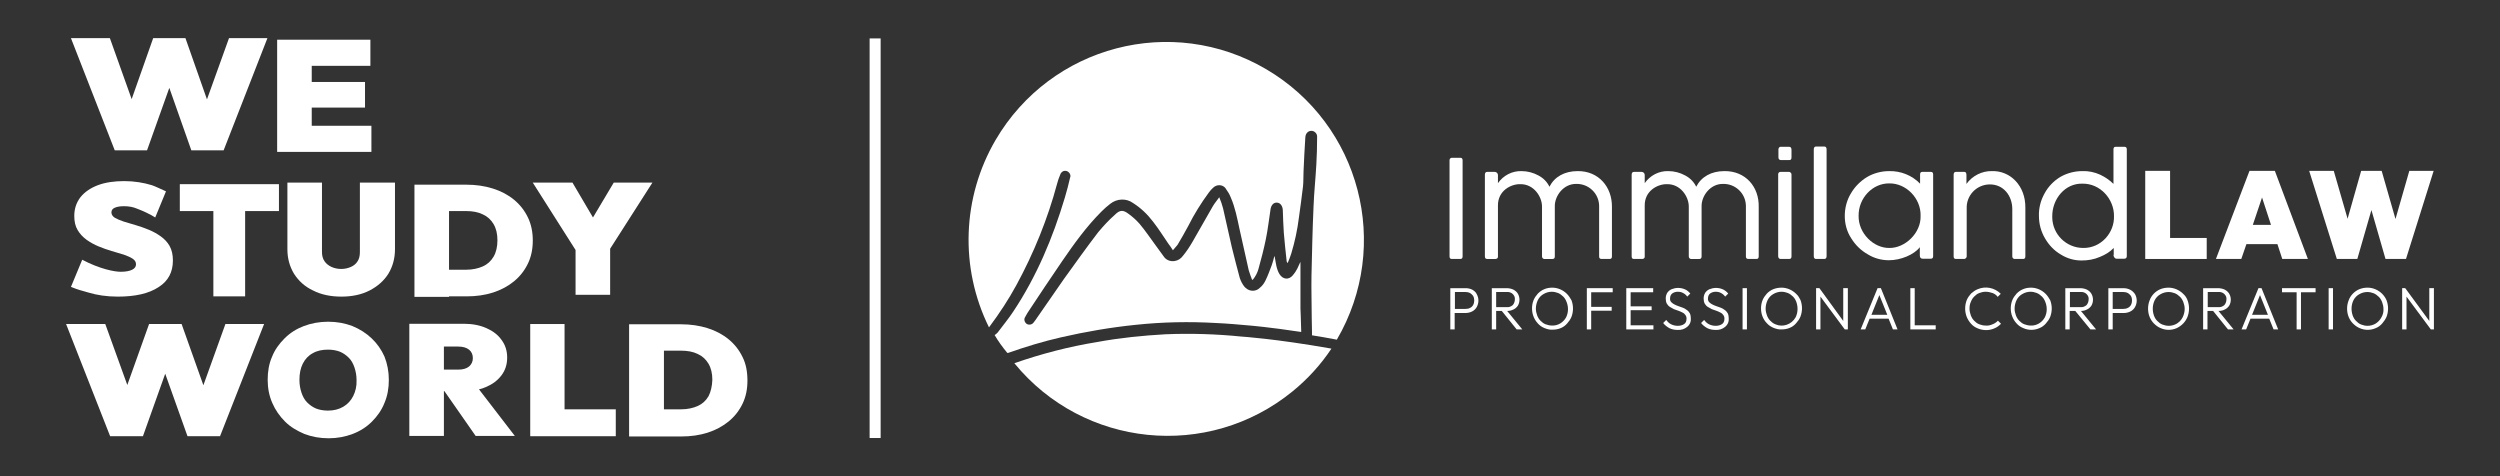 <?xml version="1.0" encoding="utf-8"?>
<!-- Generator: Adobe Illustrator 24.0.2, SVG Export Plug-In . SVG Version: 6.00 Build 0)  -->
<svg version="1.1" id="Layer_1" xmlns="http://www.w3.org/2000/svg" xmlns:xlink="http://www.w3.org/1999/xlink" x="0px" y="0px"
	 viewBox="0 0 976 186" style="enable-background:new 0 0 976 186;" xml:space="preserve">
<rect x="0" y="0" width="976" height="186" fill="#333333" stroke="none"/>
<style type="text/css">
	.st0{fill:#FFFFFF;}
</style>
<g>
	<g>
		<polygon class="st0" points="57.4,58.7 66.1,34.3 74.7,58.7 87.3,58.7 104.4,14.9 89.4,14.9 80.8,38.8 72.4,14.9 59.8,14.9 
			51.4,38.7 42.9,14.9 27.7,14.9 44.8,58.7 		"/>
		<polygon class="st0" points="121.7,59.3 145,59.3 145,49.1 121.7,49.1 121.7,42 142.5,42 142.5,32 121.7,32 121.7,25.7 
			144.6,25.7 144.6,15.5 121.7,15.5 119.2,15.5 108.2,15.5 108.2,59.3 119.2,59.3 		"/>
		<polygon class="st0" points="108.9,82.4 108.9,71.9 95.7,71.9 83.3,71.9 70.2,71.9 70.2,82.4 83.3,82.4 83.3,115.7 95.7,115.7 
			95.7,82.4 		"/>
		<path class="st0" d="M154.1,71.3h-13.6v27.2c0,1.4-0.3,2.6-0.9,3.5c-0.6,1-1.5,1.7-2.6,2.2c-1.1,0.5-2.4,0.8-3.8,0.8
			c-1.4,0-2.7-0.3-3.8-0.8c-1.1-0.5-2.1-1.3-2.7-2.2c-0.7-1-1-2.2-1-3.6V71.3h-13.5v26c0,3.6,0.9,6.8,2.6,9.6c1.8,2.8,4.2,5,7.4,6.5
			c3.1,1.6,6.8,2.4,11.1,2.4c4.2,0,7.9-0.8,11-2.4s5.6-3.8,7.3-6.5c1.7-2.8,2.6-6,2.6-9.6v-26H154.1z"/>
		<path class="st0" d="M175.3,115.7h6.9c3.7,0,7.2-0.5,10.3-1.5s5.9-2.5,8.2-4.4s4.1-4.2,5.4-6.9c1.3-2.7,1.9-5.7,1.9-9
			s-0.6-6.3-1.9-9c-1.3-2.7-3.1-5-5.4-6.9c-2.3-1.9-5.1-3.4-8.3-4.4s-6.6-1.5-10.4-1.5h-6.7h-5.1h-8.4v43.8h9h4.5V115.7z M182,82.4
			c2.5,0,4.7,0.4,6.5,1.3c1.8,0.8,3.2,2.1,4.2,3.8c1,1.7,1.5,3.8,1.5,6.3s-0.5,4.7-1.5,6.4c-1,1.7-2.4,3-4.2,3.8s-4,1.3-6.5,1.3
			h-6.7V82.4H182z"/>
		<polygon class="st0" points="224.7,115.1 238.2,115.1 238.2,97.1 254.7,71.3 239.6,71.3 231.5,84.9 223.5,71.3 208,71.3 
			224.7,97.6 		"/>
		<polygon class="st0" points="79.4,150.4 70.9,126.5 58.2,126.5 49.7,150.3 41.1,126.5 25.8,126.5 43,170.3 55.8,170.3 64.5,145.9 
			73.2,170.3 85.9,170.3 103.1,126.5 88,126.5 		"/>
		<path class="st0" d="M145.1,132.1c-2.1-2-4.6-3.6-7.5-4.8c-2.9-1.1-6-1.7-9.5-1.7c-3.4,0-6.6,0.6-9.5,1.7
			c-2.9,1.1-5.4,2.7-7.5,4.8s-3.8,4.4-4.9,7.2c-1.2,2.7-1.7,5.8-1.7,9s0.6,6.3,1.8,9c1.2,2.8,2.9,5.2,5,7.3s4.7,3.6,7.5,4.8
			c2.9,1.1,6,1.7,9.5,1.7c3.4,0,6.5-0.6,9.4-1.7c2.9-1.1,5.4-2.7,7.5-4.8s3.8-4.5,4.9-7.3c1.2-2.8,1.7-5.8,1.7-9
			c0-3.3-0.6-6.3-1.7-9.1C148.9,136.5,147.2,134.1,145.1,132.1z M137.9,154.6c-0.9,1.8-2.2,3.2-3.9,4.2s-3.7,1.5-6,1.5
			c-1.7,0-3.3-0.3-4.6-0.8c-1.4-0.6-2.5-1.4-3.5-2.4s-1.7-2.3-2.2-3.8s-0.8-3.1-0.8-5c0-2.4,0.4-4.5,1.3-6.3s2.2-3.2,3.9-4.1
			c1.7-1,3.7-1.4,6-1.4c1.7,0,3.3,0.3,4.6,0.8c1.4,0.6,2.5,1.4,3.5,2.4s1.7,2.3,2.2,3.8s0.8,3.1,0.8,4.9
			C139.3,150.7,138.8,152.8,137.9,154.6z"/>
		<path class="st0" d="M189.7,151.1c2.6-1.1,4.6-2.6,6.1-4.6s2.2-4.3,2.2-6.9c0-2.6-0.7-4.9-2.2-6.9c-1.4-2-3.4-3.5-5.9-4.6
			c-2.5-1.1-5.4-1.7-8.8-1.7h-7.8h-2.5h-11v43.8h13.5v-17.5h0.2l12.2,17.5H201L187,152C187.9,151.8,188.8,151.5,189.7,151.1z
			 M178.9,135.3c1.8,0,3.2,0.4,4.2,1.2s1.5,1.9,1.5,3.3c0,1.4-0.5,2.4-1.5,3.3c-1,0.8-2.4,1.2-4.2,1.2h-5.6v-9H178.9z"/>
		<polygon class="st0" points="220.4,126.5 207,126.5 207,170.3 217.9,170.3 220.4,170.3 240.4,170.3 240.4,159.8 220.4,159.8 		"/>
		<path class="st0" d="M289.9,139.4c-1.3-2.7-3.1-5-5.4-6.9s-5.1-3.4-8.3-4.4c-3.2-1-6.6-1.5-10.4-1.5h-6.7H254h-8.4v43.8h9h4.5h6.9
			c3.7,0,7.2-0.5,10.3-1.5c3.1-1,5.9-2.5,8.2-4.4c2.3-1.9,4.1-4.2,5.4-6.9s1.9-5.7,1.9-9C291.8,145,291.2,142,289.9,139.4z
			 M276.6,154.7c-1,1.7-2.4,3-4.2,3.8c-1.8,0.8-4,1.3-6.5,1.3h-6.7v-22.9h6.7c2.5,0,4.7,0.4,6.5,1.3c1.8,0.8,3.2,2.1,4.2,3.8
			s1.5,3.8,1.5,6.3C278,150.8,277.5,153,276.6,154.7z"/>
		<path class="st0" d="M62.8,92.3c-1.4-1-3-1.9-4.7-2.6s-3.4-1.3-5.1-1.8c-1.7-0.5-3.3-1-4.7-1.4c-1.5-0.5-2.6-1-3.5-1.5
			c-0.9-0.6-1.3-1.3-1.3-2.1c0-0.8,0.4-1.4,1.3-1.8c0.9-0.4,2.1-0.6,3.6-0.6c1.9,0,3.6,0.3,5.2,1c1.6,0.6,5.1,2.1,7,3.4l4.2-10.2
			c-0.9-0.4-4.5-2.1-5.5-2.4c-3.3-1-6.9-1.6-10.8-1.6s-7.4,0.5-10.3,1.6S33,75,31.4,77c-1.6,2.1-2.4,4.5-2.4,7.3
			c0,2.2,0.4,4,1.3,5.5s2,2.7,3.5,3.8c1.4,1,3,1.9,4.7,2.6c1.7,0.7,3.4,1.3,5.1,1.8c1.7,0.5,3.3,1,4.7,1.4c1.4,0.5,2.6,1,3.5,1.6
			s1.3,1.3,1.3,2.2c0,0.9-0.5,1.6-1.5,2.1s-2.5,0.8-4.5,0.8c-2.4,0-8.2-1.1-15-4.7L27.7,112c3.2,1.3,3.8,1.3,6.8,2.2
			c3.3,1,7.1,1.6,11.5,1.6c6.8,0,12.1-1.2,15.9-3.7c3.8-2.4,5.6-5.9,5.6-10.4c0-2.2-0.4-4.1-1.3-5.7C65.4,94.6,64.2,93.3,62.8,92.3z
			"/>
	</g>
	<g>
		<g>
			<g>
				<path class="st0" d="M574.8,113.1c-0.8-0.4-1.7-0.6-2.6-0.6h-6v16.1h1.7v-6.4h4.2c0.9,0,1.8-0.2,2.6-0.6c0.8-0.4,1.4-1,1.8-1.7
					c0.9-1.6,0.9-3.5,0-5.1C576.2,114.1,575.5,113.5,574.8,113.1z M575.1,119.1c-0.3,0.5-0.7,0.9-1.2,1.1c-0.5,0.3-1.1,0.4-1.8,0.4
					h-4.1V114h4.1c0.6,0,1.2,0.1,1.8,0.4c0.5,0.3,0.9,0.7,1.2,1.1C575.7,116.6,575.7,118,575.1,119.1L575.1,119.1z"/>
				<path class="st0" d="M590.9,120.8c0.7-0.3,1.3-0.9,1.7-1.5c0.4-0.7,0.6-1.5,0.6-2.3c0-0.8-0.2-1.6-0.6-2.3
					c-0.4-0.7-1-1.2-1.7-1.6c-0.8-0.4-1.8-0.6-2.7-0.6h-5.8v16.1h1.7v-7.2h2.2l5.8,7.2h2.2l-5.9-7.2
					C589.3,121.4,590.1,121.2,590.9,120.8z M584.1,114h4.1c0.9-0.1,1.8,0.2,2.4,0.8c0.6,0.6,0.9,1.3,0.8,2.1c0,0.8-0.3,1.6-0.8,2.2
					c-0.7,0.6-1.5,0.9-2.4,0.8h-4.1V114z"/>
				<path class="st0" d="M611.7,114.7c-1.5-1.5-3.6-2.4-5.7-2.4c-1.1,0-2.2,0.2-3.1,0.6c-1,0.4-1.8,1-2.5,1.7
					c-0.7,0.8-1.3,1.6-1.7,2.6c-0.4,1-0.6,2.1-0.6,3.2c0,2.2,0.8,4.3,2.3,5.9c0.7,0.8,1.6,1.4,2.6,1.8c1,0.4,2.1,0.7,3.2,0.6
					c1.1,0,2.2-0.2,3.1-0.6c1-0.4,1.8-1,2.5-1.8c0.7-0.8,1.3-1.6,1.7-2.6c0.8-2.1,0.8-4.4,0-6.5C613,116.3,612.4,115.4,611.7,114.7z
					 M611.4,123.9c-1.1,2-3.2,3.3-5.5,3.2c-0.8,0-1.7-0.2-2.5-0.5c-0.8-0.3-1.4-0.8-2-1.4c-0.6-0.6-1-1.3-1.3-2.1
					c-0.3-0.8-0.5-1.7-0.5-2.6c0-1.2,0.3-2.4,0.8-3.4c0.5-1,1.3-1.8,2.2-2.3c1-0.6,2.1-0.9,3.2-0.9c0.9,0,1.7,0.2,2.5,0.5
					c0.7,0.3,1.4,0.8,2,1.4c0.6,0.6,1,1.3,1.3,2.1C612.4,119.9,612.3,122.1,611.4,123.9L611.4,123.9z"/>
				<polygon class="st0" points="620.6,112.5 619.5,112.5 619.5,128.6 621.2,128.6 621.2,121.3 629.2,121.3 629.2,119.8 
					621.2,119.8 621.2,114.1 629.6,114.1 629.6,112.5 621.2,112.5 				"/>
				<polygon class="st0" points="636.6,121.1 644.8,121.1 644.8,119.6 636.6,119.6 636.6,114.1 645.4,114.1 645.4,112.5 
					636.6,112.5 636.1,112.5 634.9,112.5 634.9,128.6 636.1,128.6 636.6,128.6 645.5,128.6 645.5,127 636.6,127 				"/>
				<path class="st0" d="M658.5,121c-0.5-0.4-1-0.7-1.6-0.9c-0.6-0.2-1.2-0.4-1.7-0.6c-0.5-0.2-1.1-0.4-1.6-0.7
					c-0.4-0.2-0.8-0.5-1.2-0.9c-0.3-0.4-0.5-0.9-0.4-1.5c0-0.7,0.3-1.4,0.8-1.8c0.7-0.5,1.4-0.7,2.2-0.7c0.7,0,1.4,0.1,2.1,0.5
					c0.6,0.3,1.2,0.8,1.6,1.4l1.2-1.2c-0.6-0.7-1.3-1.3-2-1.6c-0.9-0.4-1.8-0.6-2.8-0.6c-0.9,0-1.7,0.2-2.5,0.5
					c-0.7,0.3-1.3,0.8-1.7,1.4c-0.4,0.7-0.6,1.4-0.6,2.2c0,0.7,0.1,1.4,0.4,2c0.3,0.5,0.7,1,1.2,1.3c0.5,0.3,1,0.6,1.6,0.9
					c0.6,0.2,1.1,0.4,1.7,0.6c0.5,0.2,1.1,0.4,1.6,0.7c0.5,0.2,0.9,0.6,1.2,1c0.3,0.5,0.5,1,0.4,1.6c0,0.8-0.3,1.5-0.9,1.9
					c-0.7,0.5-1.6,0.7-2.5,0.7c-0.9,0-1.8-0.2-2.6-0.6c-0.8-0.4-1.4-1-1.9-1.7l-1.2,1.2c0.6,0.8,1.5,1.5,2.4,2
					c1,0.5,2.1,0.7,3.2,0.7c1.4,0.1,2.7-0.3,3.8-1.2c1-0.8,1.5-2,1.4-3.2c0-0.7-0.1-1.5-0.4-2.1C659.4,121.8,659,121.3,658.5,121z"
					/>
				<path class="st0" d="M673.3,121c-0.5-0.4-1-0.7-1.6-0.9c-0.6-0.2-1.1-0.4-1.7-0.6c-0.5-0.2-1.1-0.4-1.6-0.7
					c-0.4-0.2-0.8-0.5-1.2-0.9c-0.3-0.4-0.5-0.9-0.4-1.5c0-0.7,0.3-1.4,0.8-1.8c0.7-0.5,1.4-0.7,2.2-0.7c0.7,0,1.4,0.1,2.1,0.5
					c0.6,0.3,1.2,0.8,1.6,1.4l1.2-1.2c-0.6-0.7-1.2-1.2-2-1.6c-0.9-0.4-1.8-0.6-2.8-0.6c-0.9,0-1.7,0.2-2.5,0.5
					c-0.7,0.3-1.3,0.8-1.7,1.4c-0.4,0.7-0.6,1.4-0.6,2.2c0,0.7,0.1,1.4,0.4,2c0.3,0.5,0.7,1,1.2,1.3c0.5,0.3,1,0.6,1.6,0.9
					c0.6,0.2,1.1,0.4,1.7,0.6c0.5,0.2,1.1,0.4,1.6,0.7c0.5,0.2,0.9,0.6,1.2,1c0.3,0.5,0.5,1,0.4,1.6c0,0.8-0.3,1.5-0.9,1.9
					c-0.7,0.5-1.6,0.7-2.5,0.7c-0.9,0-1.8-0.2-2.6-0.6c-0.8-0.4-1.4-1-1.9-1.7l-1.2,1.2c0.6,0.8,1.5,1.5,2.4,2
					c1,0.5,2.1,0.7,3.2,0.7c1.4,0.1,2.7-0.3,3.8-1.2c1-0.8,1.5-2,1.4-3.2c0-0.7-0.1-1.5-0.4-2.1C674.2,121.8,673.8,121.3,673.3,121z
					"/>
				<rect x="680.3" y="112.5" class="st0" width="1.7" height="16.1"/>
				<path class="st0" d="M701.2,114.7c-1.5-1.5-3.6-2.4-5.7-2.4c-1.1,0-2.2,0.2-3.2,0.6c-1,0.4-1.8,1-2.5,1.7
					c-0.7,0.8-1.3,1.6-1.7,2.6c-0.4,1-0.6,2.1-0.6,3.2c0,1.1,0.2,2.2,0.6,3.2c0.4,1,1,1.9,1.7,2.6c0.7,0.8,1.6,1.4,2.6,1.8
					c1,0.4,2.1,0.7,3.2,0.6c1.1,0,2.2-0.2,3.1-0.6c1-0.4,1.8-1,2.5-1.8c0.7-0.8,1.3-1.6,1.7-2.6c0.8-2.1,0.8-4.4,0-6.5
					C702.5,116.3,702,115.4,701.2,114.7z M701,123.9c-1.6,2.8-5,4-7.9,2.7c-0.8-0.3-1.4-0.8-2-1.4c-0.6-0.6-1-1.3-1.3-2.1
					c-0.3-0.8-0.5-1.7-0.5-2.6c0-1.2,0.3-2.4,0.8-3.4c0.5-1,1.3-1.8,2.2-2.3c1-0.6,2.1-0.9,3.2-0.9c0.9,0,1.7,0.2,2.5,0.5
					c0.7,0.3,1.4,0.8,2,1.4c0.6,0.6,1,1.3,1.3,2.1C702,119.9,701.9,122.1,701,123.9L701,123.9z"/>
				<polygon class="st0" points="719.6,125.3 710.3,112.5 709,112.5 709,128.6 710.7,128.6 710.7,115.8 720.2,128.6 721.4,128.6 
					721.4,112.5 719.6,112.5 				"/>
				<path class="st0" d="M733,112.5l-6.6,16.1h1.8l1.7-4.2h7.4l1.7,4.2h1.8l-6.5-16.1H733z M730.6,122.9l3.1-7.7l3.1,7.7H730.6z"/>
				<polygon class="st0" points="747.5,112.5 745.8,112.5 745.8,128.6 746.9,128.6 747.5,128.6 755.7,128.6 755.7,127 747.5,127 
									"/>
				<path class="st0" d="M777.9,126.6c-0.9,0.4-1.8,0.6-2.7,0.5c-0.9,0-1.7-0.2-2.5-0.5c-0.8-0.3-1.4-0.8-2-1.4
					c-0.6-0.6-1-1.3-1.3-2.1c-0.3-0.8-0.5-1.7-0.5-2.6c0-0.9,0.1-1.8,0.5-2.6c0.3-0.8,0.7-1.5,1.3-2.1c0.6-0.6,1.2-1.1,2-1.4
					c0.8-0.3,1.6-0.5,2.5-0.5c0.9,0,1.8,0.2,2.7,0.5c0.8,0.3,1.5,0.8,2,1.5l1.2-1.2c-2.4-2.4-5.9-3.1-9-1.8c-1,0.4-1.8,1-2.6,1.7
					c-0.7,0.8-1.3,1.6-1.7,2.6c-0.8,2.1-0.8,4.4,0,6.5c0.4,1,1,1.9,1.7,2.7c0.7,0.8,1.6,1.4,2.6,1.8c2.1,0.9,4.5,0.9,6.5,0
					c1-0.4,1.8-1,2.6-1.8l-1.2-1.2C779.4,125.8,778.7,126.3,777.9,126.6z"/>
				<path class="st0" d="M798.6,114.7c-1.5-1.5-3.6-2.4-5.7-2.4c-1.1,0-2.2,0.2-3.1,0.6c-1,0.4-1.8,1-2.5,1.7
					c-0.7,0.8-1.3,1.6-1.7,2.6c-0.4,1-0.6,2.1-0.6,3.2c0,2.2,0.8,4.3,2.3,5.9c0.7,0.8,1.6,1.4,2.6,1.8c2,0.9,4.3,0.9,6.3,0
					c1-0.4,1.8-1,2.5-1.8c0.7-0.8,1.3-1.6,1.7-2.6c0.8-2.1,0.8-4.4,0-6.5C799.9,116.3,799.3,115.4,798.6,114.7z M798.3,123.9
					c-1.1,2-3.2,3.3-5.5,3.2c-0.8,0-1.7-0.2-2.5-0.5c-0.8-0.3-1.4-0.8-2-1.4c-0.6-0.6-1-1.3-1.3-2.1c-0.3-0.8-0.5-1.7-0.5-2.6
					c0-1.2,0.3-2.4,0.8-3.4c0.5-1,1.3-1.8,2.2-2.3c1-0.6,2.1-0.9,3.2-0.9c0.9,0,1.7,0.2,2.5,0.5c0.7,0.3,1.4,0.8,2,1.4
					c0.6,0.6,1,1.3,1.3,2.1C799.3,119.9,799.2,122.1,798.3,123.9L798.3,123.9z"/>
				<path class="st0" d="M814.8,120.8c0.7-0.3,1.3-0.9,1.7-1.5c0.4-0.7,0.6-1.5,0.6-2.3c0-0.8-0.2-1.6-0.6-2.3
					c-0.4-0.7-1-1.2-1.7-1.6c-0.8-0.4-1.8-0.6-2.7-0.6h-5.8v16.1h1.7v-7.2h2.2l5.9,7.2h2.2l-5.9-7.2
					C813.2,121.4,814.1,121.2,814.8,120.8z M808.1,114h4.1c0.9-0.1,1.8,0.2,2.4,0.8c0.6,0.6,0.9,1.3,0.8,2.1c0,0.8-0.3,1.6-0.8,2.2
					c-0.7,0.6-1.5,0.9-2.4,0.8h-4.1V114z"/>
				<path class="st0" d="M831.6,113.1c-0.8-0.4-1.7-0.6-2.6-0.6h-5.9v16.1h1.7v-6.4h4.3c0.9,0,1.8-0.2,2.6-0.6
					c0.8-0.4,1.4-1,1.8-1.7c0.9-1.6,0.9-3.5,0-5.1C833,114.1,832.4,113.5,831.6,113.1z M831.9,119.1c-0.3,0.5-0.7,0.9-1.2,1.1
					c-0.5,0.3-1.2,0.4-1.8,0.4h-4.1V114h4.1c0.6,0,1.2,0.1,1.8,0.4c0.5,0.3,0.9,0.7,1.2,1.1C832.5,116.6,832.5,118,831.9,119.1
					L831.9,119.1z"/>
				<path class="st0" d="M852.3,114.7c-1.5-1.5-3.6-2.4-5.7-2.4c-1.1,0-2.2,0.2-3.2,0.6c-1.9,0.8-3.5,2.4-4.2,4.4
					c-0.4,1-0.6,2.1-0.6,3.2c0,1.1,0.2,2.2,0.6,3.2c0.4,1,1,1.9,1.7,2.6c0.7,0.7,1.6,1.4,2.6,1.8c2,0.9,4.3,0.9,6.3,0
					c1.9-0.9,3.4-2.4,4.2-4.4c0.8-2.1,0.8-4.4,0-6.5C853.7,116.3,853.1,115.4,852.3,114.7z M852.1,123.9c-0.5,1-1.3,1.8-2.2,2.4
					c-1,0.6-2.1,0.9-3.2,0.9c-0.9,0-1.7-0.2-2.5-0.5c-0.8-0.3-1.4-0.8-2-1.4c-0.6-0.6-1-1.3-1.3-2.1c-0.7-2-0.6-4.2,0.3-6
					c0.5-1,1.3-1.8,2.2-2.3c1-0.6,2.1-0.9,3.2-0.9c0.9,0,1.7,0.2,2.5,0.5c0.7,0.3,1.4,0.8,2,1.4c0.6,0.6,1,1.3,1.3,2.1
					c0.3,0.8,0.5,1.7,0.5,2.6C852.9,121.7,852.6,122.9,852.1,123.9L852.1,123.9z"/>
				<path class="st0" d="M868.6,120.8c0.7-0.3,1.3-0.9,1.7-1.5c0.4-0.7,0.6-1.5,0.6-2.3c0-0.8-0.2-1.6-0.6-2.3
					c-0.4-0.7-1-1.2-1.7-1.6c-0.8-0.4-1.8-0.6-2.7-0.6h-5.8v16.1h1.7v-7.2h2.2l5.8,7.2h2.2l-5.9-7.2
					C867,121.4,867.9,121.2,868.6,120.8z M861.9,114h4.1c0.9-0.1,1.8,0.2,2.4,0.8c0.6,0.6,0.9,1.3,0.8,2.1c0,0.8-0.3,1.6-0.8,2.2
					c-0.7,0.6-1.5,0.9-2.4,0.8h-4.1V114z"/>
				<path class="st0" d="M881.7,112.5l-6.6,16.1h1.8l1.7-4.2h7.3l1.7,4.2h1.8l-6.5-16.1H881.7z M879.2,122.9l3.1-7.7l3.1,7.7H879.2z
					"/>
				<polygon class="st0" points="890.9,114.1 896.6,114.1 896.6,128.6 898.3,128.6 898.3,114.1 904,114.1 904,112.5 890.9,112.5 
									"/>
				<rect x="909.1" y="112.5" class="st0" width="1.7" height="16.1"/>
				<path class="st0" d="M930,114.7c-1.5-1.5-3.6-2.4-5.7-2.4c-1.1,0-2.2,0.2-3.2,0.6c-1.9,0.8-3.5,2.4-4.2,4.4
					c-0.4,1-0.6,2.1-0.6,3.2c0,1.1,0.2,2.2,0.6,3.2c0.4,1,1,1.9,1.7,2.6c0.7,0.7,1.6,1.4,2.6,1.8c2,0.9,4.3,0.9,6.3,0
					c1-0.4,1.8-1,2.5-1.8c0.7-0.8,1.3-1.7,1.7-2.6c0.8-2.1,0.8-4.4,0-6.5C931.3,116.3,930.7,115.4,930,114.7z M929.7,123.9
					c-0.5,1-1.3,1.8-2.2,2.4c-1,0.6-2.1,0.9-3.2,0.9c-0.9,0-1.7-0.2-2.5-0.5c-0.8-0.3-1.4-0.8-2-1.4c-0.6-0.6-1-1.3-1.3-2.1
					c-0.7-2-0.6-4.2,0.3-6c0.5-1,1.3-1.8,2.2-2.3c1-0.6,2.1-0.9,3.2-0.9c0.9,0,1.7,0.2,2.5,0.5c0.7,0.3,1.4,0.8,2,1.4
					c0.6,0.6,1,1.3,1.3,2.1c0.3,0.8,0.5,1.7,0.5,2.6C930.6,121.7,930.3,122.9,929.7,123.9z"/>
				<polygon class="st0" points="948.4,112.5 948.4,125.3 939,112.5 937.8,112.5 937.8,128.6 939.5,128.6 939.5,115.8 949,128.6 
					950.2,128.6 950.2,112.5 				"/>
				<path class="st0" d="M570.1,101.1c0.6,0,0.9-0.3,0.9-1V62.6c0-0.7-0.3-1-0.9-1h-3.3c-0.5,0-0.9,0.4-0.9,0.9c0,0,0,0.1,0,0.1
					v37.5c0,0.7,0.3,1,0.9,1H570.1z"/>
				<path class="st0" d="M624.3,80.7v19.4c0,0.7,0.3,1,1,1h3.1c0.6,0,0.9-0.3,0.9-1V80.8c0.1-7.8-5.2-14.1-13.4-14
					c-5.1,0-9,2.2-11,6.1c-0.9-1.9-2.4-3.4-4.3-4.4c-2-1.1-4.3-1.7-6.6-1.7c-3.7-0.1-7.1,1.7-9.2,4.7v-3.2c0-0.6-0.6-1.2-1.2-1.2h-3
					c-0.6,0-0.9,0.4-0.9,1.1v31.9c0,0.7,0.3,1,0.9,1h3.2c0.5,0,1-0.3,1-0.8c0-0.1,0-0.1,0-0.2V80.3c-0.1-5.9,5.2-8.5,8.7-8.4
					c5.3-0.1,8.5,4.9,8.5,8.7v19.5c0,0.5,0.3,0.9,0.8,1c0,0,0.1,0,0.1,0h3.2c0.6,0,0.9-0.3,0.9-1V80.6c-0.1-4.1,3.4-8.9,8.4-8.8
					c4.8-0.1,8.8,3.7,8.9,8.5C624.3,80.4,624.3,80.6,624.3,80.7z"/>
				<path class="st0" d="M673.2,66.8c-5.1,0-9,2.2-11,6.1c-0.9-1.9-2.4-3.4-4.3-4.4c-2-1.1-4.3-1.7-6.6-1.7
					c-3.7-0.1-7.1,1.7-9.2,4.7v-3.2c0-0.6-0.5-1.2-1.2-1.2h-3c-0.6,0-0.9,0.4-0.9,1.1v31.9c0,0.7,0.3,1,0.9,1h3.2c0.5,0,1-0.3,1-0.8
					c0-0.1,0-0.1,0-0.2V80.3c-0.1-5.9,5.2-8.5,8.7-8.4c5.3-0.1,8.5,4.9,8.5,8.7v19.5c0,0.5,0.3,0.9,0.8,1c0,0,0.1,0,0.1,0h3.2
					c0.6,0,0.9-0.3,0.9-1V80.6c-0.1-4.1,3.4-8.9,8.4-8.8c4.8-0.1,8.8,3.7,8.9,8.5c0,0.1,0,0.3,0,0.4v19.4c0,0.7,0.3,1,1,1h3.1
					c0.6,0,0.9-0.3,0.9-1V80.8C686.8,73,681.5,66.7,673.2,66.8z"/>
				<path class="st0" d="M695.4,62.5h3c0.7,0,1-0.2,1-1.1v-2.9c0-0.8-0.3-1.2-1-1.2h-3c-0.6-0.1-1,0.3-1.1,0.9c0,0.1,0,0.2,0,0.2v3
					C694.3,62.2,694.7,62.5,695.4,62.5z"/>
				<path class="st0" d="M695.2,101.1h3.3c0.6,0,0.9-0.3,0.9-1v-32c0-0.5-0.4-0.9-0.9-1c0,0,0,0-0.1,0h-3.3c-0.5,0-0.9,0.4-0.9,0.9
					c0,0,0,0,0,0.1v32C694.3,100.8,694.6,101.1,695.2,101.1z"/>
				<path class="st0" d="M713.1,100V58.3c0-0.7-0.3-1.1-0.9-1.1H709c-0.6,0-0.9,0.4-0.9,1.1V100c0,0.7,0.3,1.1,0.9,1.1h3.2
					C712.8,101.1,713.1,100.7,713.1,100z"/>
				<path class="st0" d="M737.4,101.6c4.7,0,9.9-2.2,12.1-5.1v3.2c0,0.9,0.4,1.3,1.1,1.3h3.2c0.6,0,0.9-0.3,0.9-1V68.1
					c0-0.7-0.3-1-0.9-1h-3.3c-0.6,0-0.9,0.3-0.9,1v3.6c-3.2-3.3-7.6-5-12.1-4.9c-3,0-6,0.8-8.6,2.3c-2.6,1.6-4.8,3.8-6.3,6.4
					c-1.6,2.6-2.4,5.7-2.4,8.8c0,3.1,0.8,6.1,2.5,8.7c1.6,2.6,3.8,4.8,6.5,6.3C731.6,100.8,734.5,101.6,737.4,101.6z M737.6,71.6
					c6.5-0.1,12.4,5.8,12.2,12.7c0.2,6.7-6.1,12.6-12.2,12.5c-6.1,0.1-12.1-5.7-12-12.5C725.5,77.3,731.1,71.5,737.6,71.6z"/>
				<path class="st0" d="M785.6,100.1c0,0.5,0.3,0.9,0.8,1c0.1,0,0.1,0,0.2,0h3.2c0.6,0,0.9-0.3,0.9-1v-19c0.1-8.6-5.9-14.5-13-14.3
					c-3.9-0.1-7.7,1.8-10,5v-3.5c0-0.8-0.3-1.2-0.8-1.2h-3.3c-0.6,0-0.9,0.4-0.9,1.1v31.9c0,0.7,0.3,1,0.9,1h3
					c0.6,0.1,1.1-0.4,1.2-0.9c0,0,0-0.1,0-0.1V81.4c-0.2-5,3.7-9.2,8.7-9.4c0.1,0,0.1,0,0.2,0c5.6-0.1,8.9,4.6,8.9,9.6V100.1z"/>
				<path class="st0" d="M825.1,99.5c0,0.7,0.5,1.5,1.2,1.5h3c0.6,0,1-0.3,1-1V58.3c0-0.7-0.3-1-1-1h-3.3c-0.6,0-0.9,0.3-0.9,1v13.5
					c-1.5-1.5-3.3-2.7-5.2-3.6c-2.2-1-4.6-1.5-7-1.4c-3,0-6,0.8-8.6,2.3c-2.6,1.6-4.7,3.8-6.1,6.4c-1.5,2.7-2.3,5.7-2.2,8.8
					c0,3.1,0.8,6.1,2.4,8.8c1.5,2.6,3.6,4.8,6.2,6.3c2.4,1.5,5.2,2.3,8,2.3c2.5,0,4.9-0.4,7.2-1.4c2-0.8,3.9-1.9,5.4-3.5V99.5z
					 M813.3,96.8c-6.6,0-12-5.3-12.1-11.9c0-0.1,0-0.2,0-0.3c-0.1-6.9,5-13.1,11.8-12.9c7-0.1,12.4,6.1,12.3,12.7
					C825.5,90.8,820.3,96.9,813.3,96.8L813.3,96.8z"/>
				<polygon class="st0" points="847.2,101.1 861.5,101.1 861.5,92.9 847.2,92.9 847.2,66.7 837.5,66.7 837.5,101.1 845.4,101.1 
									"/>
				<path class="st0" d="M889.1,95.3l1.9,5.8H901l-12.9-34.4h-9.9l-13.1,34.4h9.9l2-5.8H889.1z M879.5,87.8l3.6-10.7l3.5,10.7H879.5
					z"/>
				<polygon class="st0" points="925.8,82 931.3,101.1 939.3,101.1 950.1,66.7 940.6,66.7 935.2,85.5 929.8,66.7 921.8,66.7 
					916.5,85.4 911.1,66.7 901.5,66.7 912.3,101.1 920.3,101.1 				"/>
			</g>
			<g>
				<path class="st0" d="M396.8,111.3c6.8-12.5,12.2-25.8,15.9-39.6c0.3-1.2,0.7-2.3,1.2-3.5c0.2-0.8,1-1.5,1.8-1.5
					c1.1-0.1,2.1,0.8,2.2,1.9c0,0.2,0,0.4-0.1,0.6c-0.6,2.7-1.3,5.3-2.1,8c-4.7,15.7-11,30.7-20.1,44.4c-1.9,2.9-4.1,5.5-6.1,8.2
					c-0.1,0.1-0.1,0.1-0.2,0.2c-0.3,0.3-0.6,0.6-1,0.8c1.4,2.4,3,4.6,4.8,6.8c0.3,0.3,0.3,0.2,0.4,0.2c6.8-2.4,13.7-4.5,20.7-6.1
					c9.6-2.2,19.4-3.9,29.3-4.9c10.4-1.1,20.8-1.3,31.2-0.7c4.5,0.2,9,0.6,13.4,1l0,0c0,0,7.4,0.6,19.9,2.5
					c-0.1-4.7-0.3-9.1-0.3-9.1v-18.1h-0.1c-0.4,0.8-0.7,1.6-1.1,2.4c-0.5,1-1.1,1.9-1.8,2.7c-1.6,1.9-3.9,1.6-5.2-0.5
					c-1.2-2-1.4-4.3-1.8-6.5c0-0.2-0.1-0.4-0.2-0.5c-0.3,1.2-0.6,2.4-1,3.5c-0.8,2.1-1.5,4.1-2.5,6.1c-0.5,1-1.2,2-2.1,2.7
					c-1.5,1.6-4,1.6-5.6,0.1c-0.2-0.2-0.3-0.3-0.5-0.5c-0.8-1-1.4-2.2-1.8-3.4c-1.1-4-2.1-8-3.1-12c-1.2-5-2.2-10.1-3.4-15.1
					c-0.4-1.5-0.9-3-1.5-4.4c-0.9,1.3-1.8,2.3-2.5,3.5c-2.7,4.6-5.3,9.4-8,14c-1.1,1.9-2.3,3.7-3.7,5.4c-0.8,1.1-1.9,1.8-3.2,2
					c-1.7,0.3-3.4-0.4-4.3-1.8c-1.1-1.4-2.1-3-3.2-4.4c-2-2.7-4-5.7-6.2-8.3c-1.3-1.5-2.8-2.8-4.3-3.9c-2.1-1.6-3.4-1.6-5.3,0.3
					c-2.4,2.1-4.6,4.5-6.6,6.9c-4.6,6-9,12.2-13.4,18.3c-3.5,5-6.9,10-10.4,15c-0.4,0.6-0.8,1.2-1.3,1.8c-0.6,0.9-1.7,1.2-2.7,0.7
					c-0.9-0.6-1.3-1.8-0.7-2.7c0.3-0.6,0.6-1.1,0.9-1.6c4.5-6.8,9-13.6,13.6-20.3c4.6-6.7,9.4-13.4,15.3-19.3c1.1-1.1,2.2-2.1,3.4-3
					c2.6-2.1,6.3-2.3,9-0.3c3,1.9,5.6,4.4,7.8,7.3c2.1,2.7,4,5.7,5.9,8.5c0.6,0.8,1.2,1.6,1.8,2.6c0.6-0.7,1.2-1.4,1.8-2.1
					c1.4-2.4,2.9-4.9,4.2-7.4c2.3-4.6,5-8.9,8-13c0.5-0.7,1.1-1.4,1.8-2c1.3-1.2,3.3-1.2,4.5,0c0.1,0.1,0.2,0.2,0.3,0.4
					c0.8,1.1,1.5,2.2,2,3.5c1.7,3.9,2.5,8.1,3.4,12.3c1.2,5.4,2.4,10.7,3.6,16.1c0.4,1.2,0.8,2.5,1.3,3.7h0.3c1-1.2,1.8-2.7,2.2-4.2
					c1.1-3.9,2.1-7.8,2.9-11.7c0.8-3.9,1.2-7.7,1.8-11.5c0,0,0-0.1,0-0.1c0.3-1.7,1.2-2.6,2.4-2.6c1.3,0,2.3,1.1,2.4,2.9
					c0.1,3,0.2,6,0.4,8.9c0.3,3.7,0.7,7.3,1.1,11c0,0.3,0.2,0.6,0.4,0.8c0.5-1.2,1-2.4,1.4-3.7c1.4-4.6,2.4-9.3,3-14.1
					c0.6-4.1,1.1-8.2,1.6-12.2c0.2-1.9,0.1-3.9,0.2-5.8c0.2-4.4,0.4-8.9,0.7-13.3c0.1-1.7,1.3-2.7,2.7-2.5c1.1,0.2,2,1.2,1.9,2.4
					c0,3.6-0.1,7.2-0.3,10.7c-0.3,5.5-0.9,11-1.1,16.5c-0.4,9-0.6,18-0.8,27c-0.1,5.5,0.1,11,0.1,16.5c0,1.8,0.1,3.6,0.1,5.4
					c0,0,0,0.5,0,1.3c3,0.5,6.2,1,9.7,1.7c21.5-36.8,9.2-84-27.6-105.6s-84-9.2-105.6,27.6c-13.1,22.4-14.1,49.9-2.6,73.2
					C390.3,122.2,393.8,116.8,396.8,111.3z"/>
				<path class="st0" d="M484.7,131.4c-9.9-1-19.8-1.3-29.7-0.9c-8.9,0.5-17.8,1.4-26.5,3c-11.1,1.8-21.9,4.6-32.5,8.3
					c27,33,75.6,37.9,108.6,11c5.9-4.8,11-10.4,15.2-16.7C497.7,132.2,484.7,131.4,484.7,131.4z"/>
			</g>
		</g>
		<rect x="339.5" y="15" class="st0" width="4.3" height="156"/>
	</g>
</g>
</svg>
